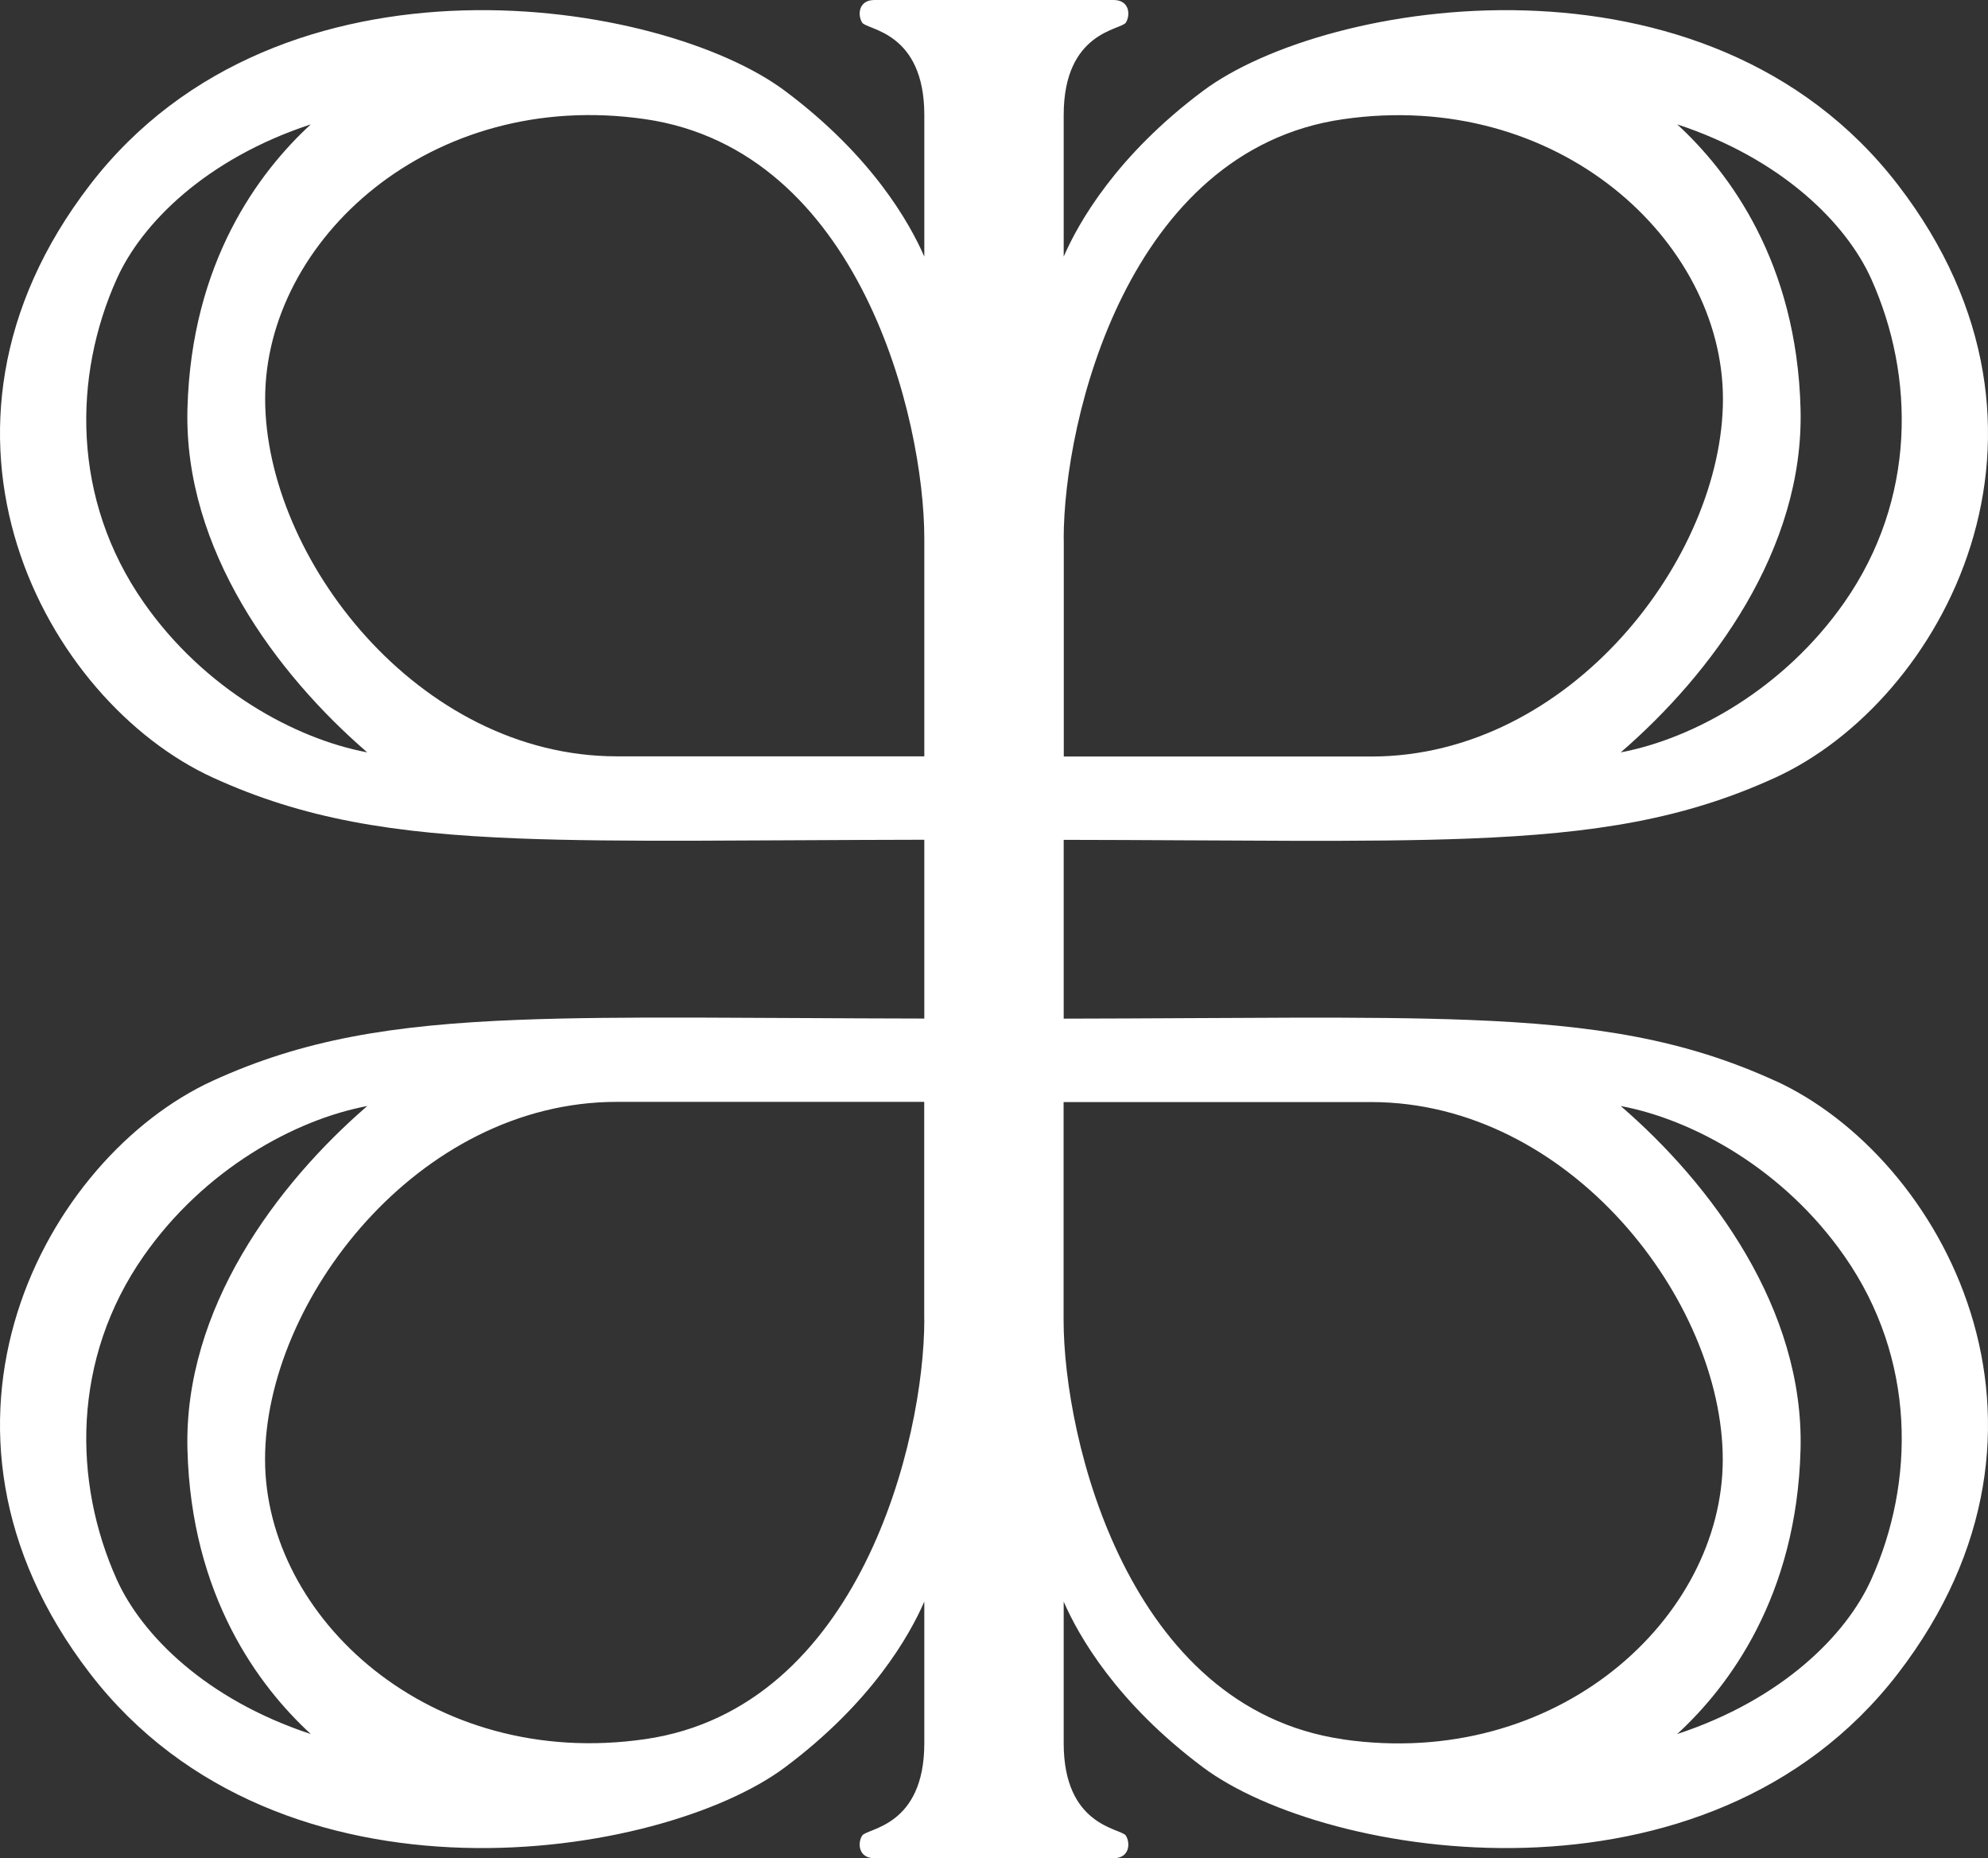 <svg viewBox="0 0 205.96 192.49" xmlns="http://www.w3.org/2000/svg" data-name="Layer 2" id="Layer_2">
  <rect x="0" y="0" width="205.96" height="192.49" fill="#333333" stroke="none"/>
  <defs>
    <style>
      .cls-1 {
        fill: #fff;
      }
    </style>
  </defs>
  <g data-name="レイヤー 1" id="_レイヤー_1">
    <path d="M183.91,111.95c-9.32-4.26-18.56-5.8-31.78-6.31-10.67-.41-23.94-.16-41.93-.13v-18.52c18,.03,31.27.28,41.93-.13,13.22-.51,22.46-2.05,31.78-6.31,17.27-7.9,32.49-35.71,12.73-61.39C176.88-6.54,137.37-.1,124.64,9.41c-9.01,6.73-12.92,13.68-14.44,17.17v-14.66c0-8.68,5.95-8.8,6.44-9.58.49-.78.39-2.34-1.27-2.34h-24.78c-1.66,0-1.76,1.56-1.27,2.34.49.78,6.44.9,6.44,9.58v14.66c-1.52-3.49-5.43-10.44-14.44-17.17C68.59-.1,29.07-6.54,9.32,19.15c-19.76,25.68-4.54,53.49,12.73,61.39,9.32,4.26,18.56,5.8,31.78,6.31,10.67.41,23.94.16,41.93.13v18.52c-18-.03-31.27-.28-41.93.13-13.22.51-22.46,2.05-31.78,6.31-17.27,7.9-32.49,35.71-12.73,61.39,19.76,25.68,59.27,19.24,72,9.73,9.01-6.73,12.92-13.68,14.44-17.17v14.66c0,8.68-5.95,8.8-6.44,9.58-.49.78-.39,2.34,1.27,2.34h24.78c1.66,0,1.76-1.56,1.27-2.34-.49-.78-6.44-.9-6.44-9.58v-14.66c1.52,3.49,5.43,10.44,14.44,17.17,12.73,9.51,52.25,15.95,72-9.73,19.76-25.68,4.54-53.49-12.73-61.39ZM193.86,28.88c4.54,10.1,4.68,22.83-2.78,33.51-6.28,8.98-15.65,14.12-23.17,15.54,9.39-8.11,19.01-21,18.63-35.58-.39-15.2-7.41-24.53-12.78-29.47,10.89,3.59,17.52,10.28,20.1,16ZM110.2,55.81c0-12.44,6.68-40.25,28.93-43.46,22.24-3.22,39.37,12.59,39.37,28.98s-15.81,37.03-36.44,37.03h-31.85v-22.54ZM12.1,163.61c-4.54-10.1-4.68-22.83,2.78-33.51,6.28-8.98,15.65-14.12,23.17-15.54-9.39,8.11-19.01,21-18.63,35.58.39,15.2,7.41,24.53,12.78,29.47-10.89-3.59-17.52-10.28-20.1-16ZM95.76,136.68c0,12.44-6.68,40.25-28.93,43.46-22.24,3.22-39.37-12.59-39.37-28.98s15.81-37.03,36.44-37.03h31.85v22.54ZM14.88,62.39c-7.46-10.68-7.32-23.42-2.78-33.51,2.57-5.72,9.2-12.41,20.1-16-5.37,4.94-12.38,14.26-12.78,29.47-.38,14.58,9.24,27.48,18.63,35.58-7.52-1.41-16.9-6.55-23.17-15.54ZM63.91,78.34c-20.63,0-36.44-20.63-36.44-37.03S44.59,9.12,66.83,12.34c22.24,3.22,28.93,31.03,28.93,43.46v22.54h-31.85ZM139.12,180.15c-22.24-3.22-28.93-31.03-28.93-43.46v-22.54h31.85c20.63,0,36.44,20.63,36.44,37.03s-17.12,32.2-39.37,28.98ZM193.86,163.61c-2.57,5.72-9.2,12.41-20.1,16,5.37-4.94,12.38-14.26,12.78-29.47.38-14.58-9.24-27.48-18.63-35.58,7.52,1.41,16.9,6.55,23.17,15.54,7.46,10.68,7.32,23.42,2.78,33.51Z" class="cls-1"></path>
  </g>
</svg>